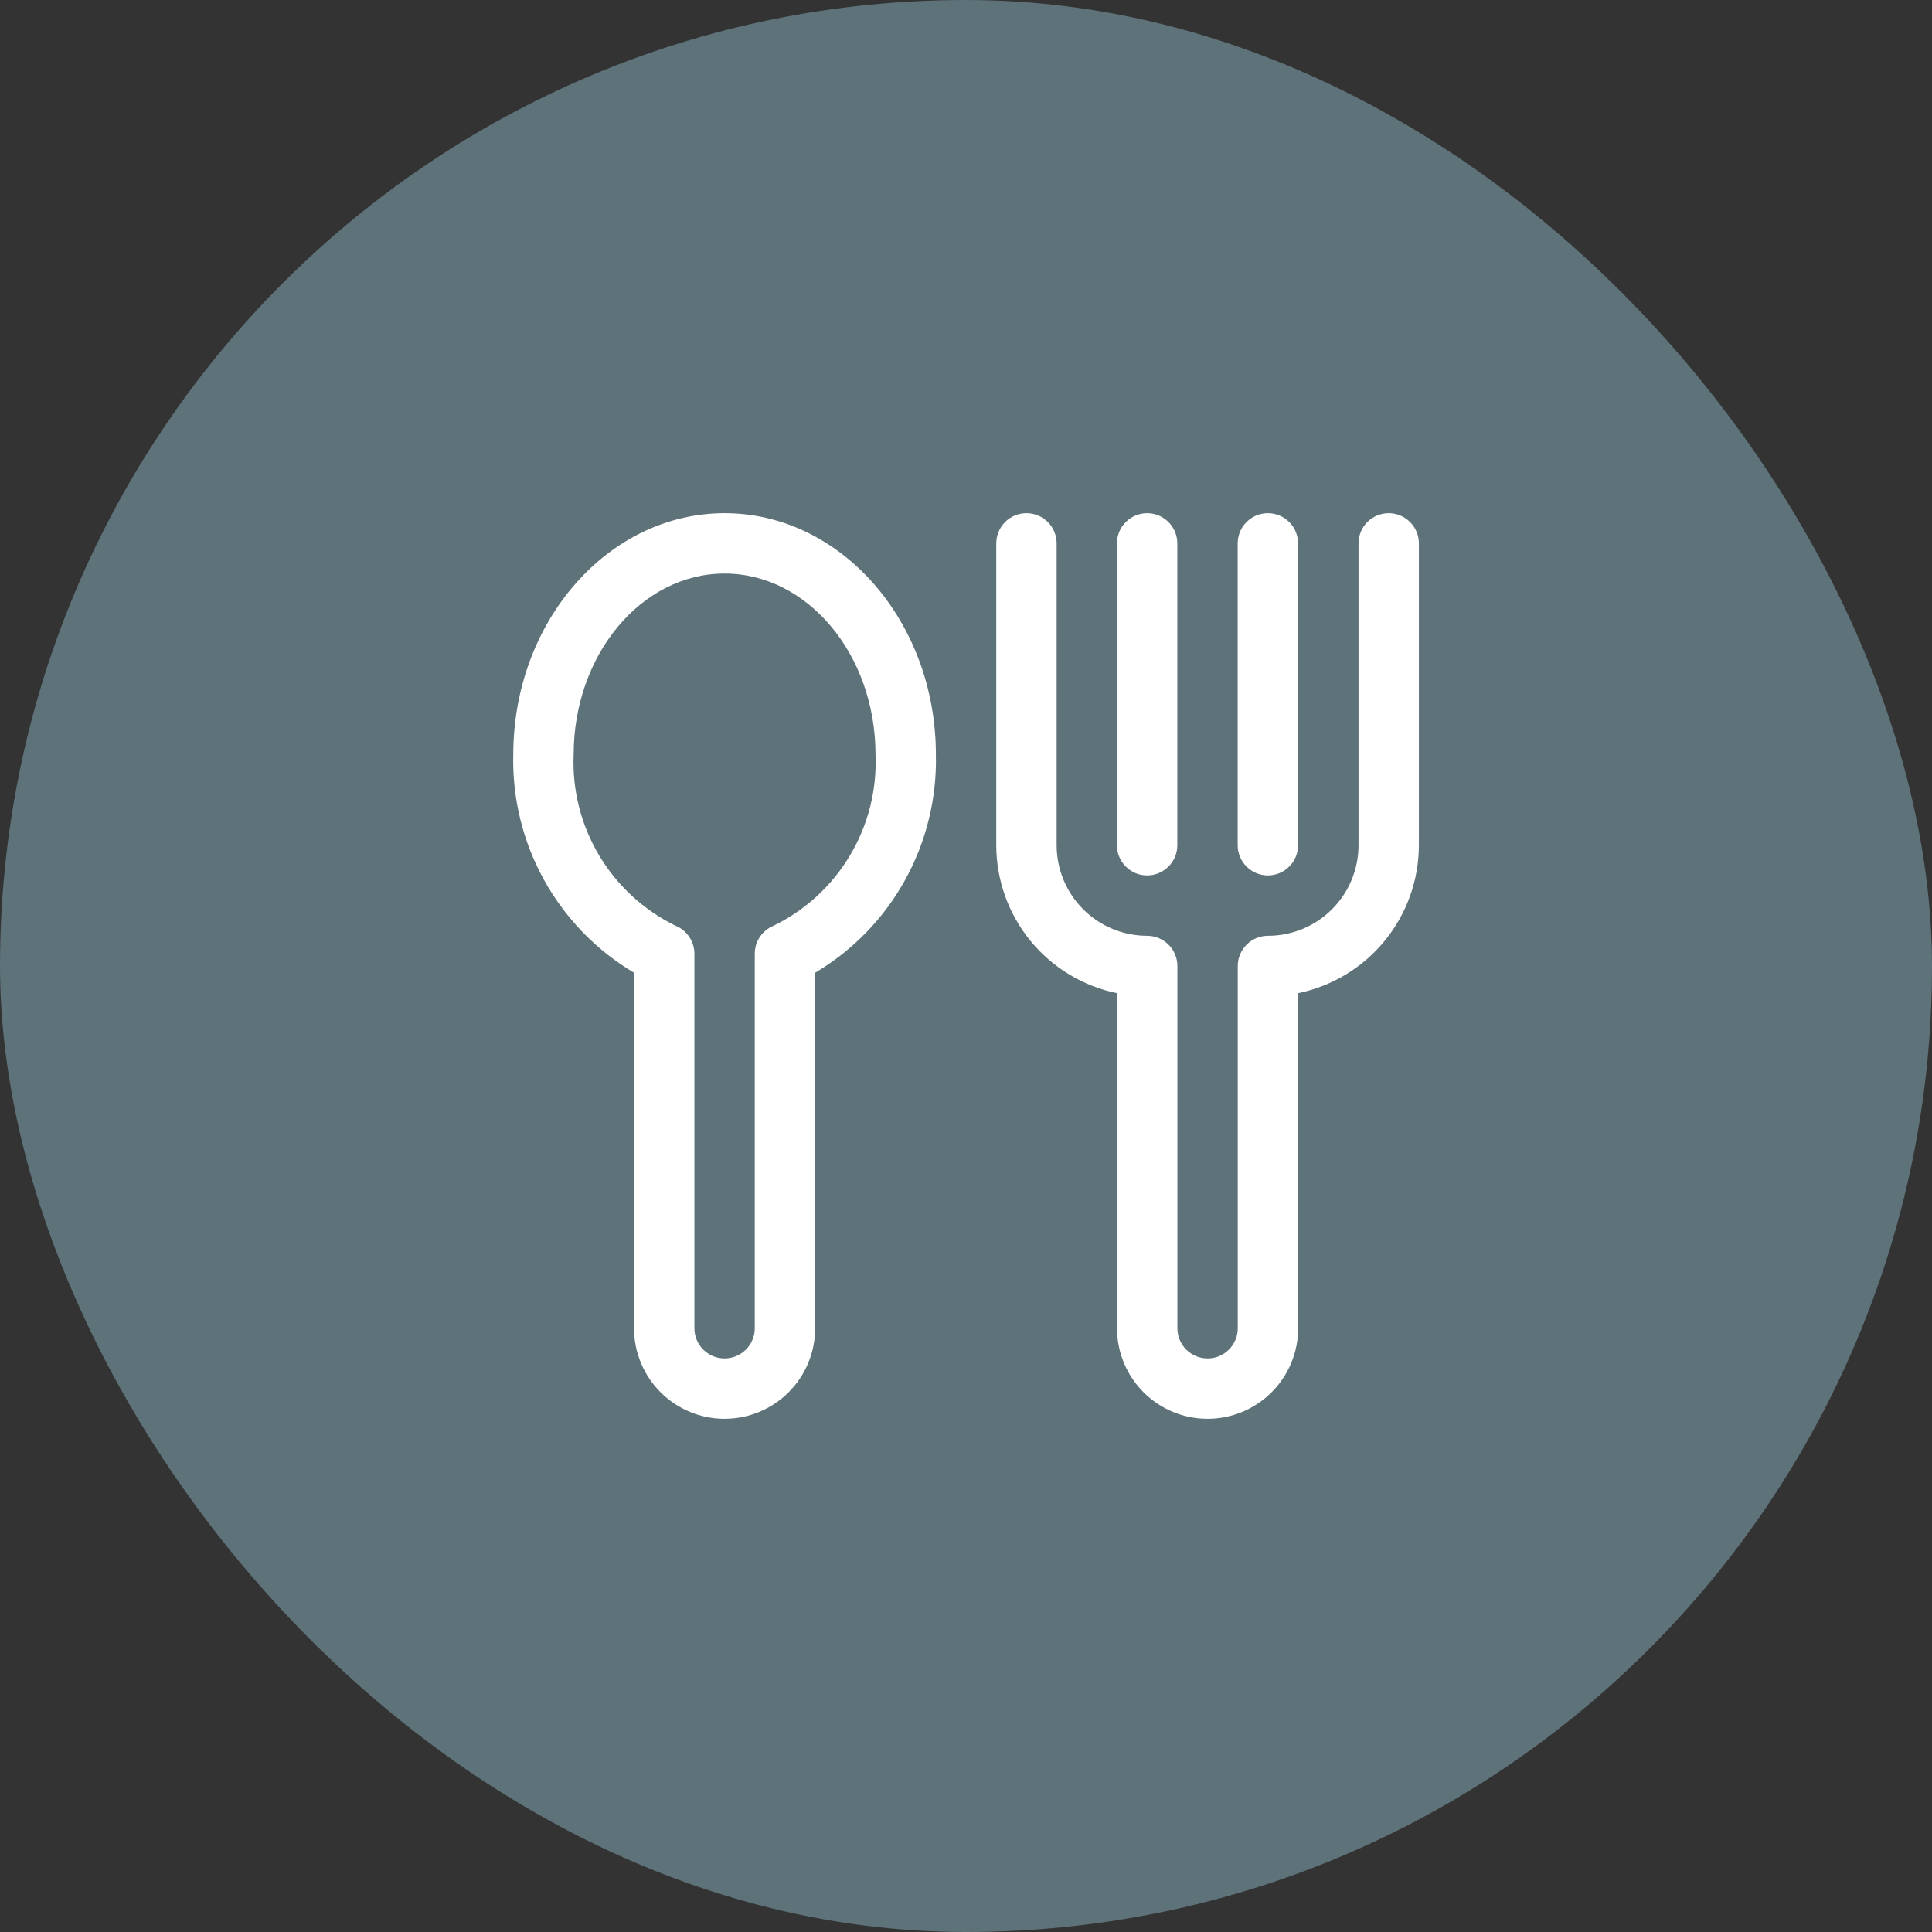 <svg width="48" height="48" viewBox="0 0 48 48" fill="none" xmlns="http://www.w3.org/2000/svg">
<rect x="0" y="0" width="48" height="48" fill="#333333" stroke="none"/>
<rect width="48" height="48" rx="24" fill="#B2EBFF" fill-opacity="0.34"/>
<g clip-path="url(#clip0_5001_2059)">
<path d="M18.002 12.75C15.107 12.75 12.752 15.442 12.752 18.75C12.726 19.838 12.99 20.913 13.518 21.865C14.045 22.817 14.816 23.612 15.752 24.167V33C15.752 33.597 15.989 34.169 16.411 34.591C16.833 35.013 17.405 35.25 18.002 35.25C18.599 35.25 19.171 35.013 19.593 34.591C20.015 34.169 20.252 33.597 20.252 33V24.167C21.188 23.612 21.959 22.817 22.486 21.865C23.013 20.913 23.277 19.838 23.252 18.75C23.252 15.442 20.896 12.75 18.002 12.75ZM19.215 23.002C19.078 23.058 18.961 23.155 18.878 23.278C18.796 23.401 18.752 23.546 18.752 23.695V33C18.752 33.199 18.673 33.39 18.532 33.53C18.391 33.671 18.201 33.75 18.002 33.75C17.803 33.75 17.612 33.671 17.471 33.53C17.331 33.39 17.252 33.199 17.252 33V23.695C17.252 23.546 17.208 23.401 17.125 23.278C17.043 23.155 16.925 23.058 16.788 23.002C15.998 22.617 15.336 22.009 14.886 21.254C14.435 20.499 14.215 19.629 14.252 18.75C14.252 16.268 15.934 14.25 18.002 14.25C20.07 14.25 21.752 16.268 21.752 18.75C21.788 19.629 21.568 20.499 21.117 21.254C20.667 22.009 20.006 22.617 19.215 23.002ZM34.502 12.75C34.303 12.75 34.112 12.829 33.971 12.97C33.831 13.11 33.752 13.301 33.752 13.5V21C33.752 21.597 33.515 22.169 33.093 22.591C32.671 23.013 32.099 23.25 31.502 23.25C31.303 23.25 31.112 23.329 30.971 23.47C30.831 23.61 30.752 23.801 30.752 24V33C30.752 33.199 30.673 33.39 30.532 33.53C30.391 33.671 30.201 33.75 30.002 33.75C29.803 33.75 29.612 33.671 29.471 33.53C29.331 33.39 29.252 33.199 29.252 33V24C29.252 23.801 29.173 23.61 29.032 23.47C28.891 23.329 28.701 23.25 28.502 23.25C27.905 23.25 27.333 23.013 26.911 22.591C26.489 22.169 26.252 21.597 26.252 21V13.5C26.252 13.301 26.173 13.11 26.032 12.97C25.891 12.829 25.701 12.75 25.502 12.75C25.303 12.75 25.112 12.829 24.971 12.97C24.831 13.11 24.752 13.301 24.752 13.5V21C24.753 21.864 25.052 22.702 25.598 23.371C26.145 24.041 26.905 24.501 27.752 24.675V33C27.752 33.597 27.989 34.169 28.411 34.591C28.833 35.013 29.405 35.25 30.002 35.25C30.599 35.25 31.171 35.013 31.593 34.591C32.015 34.169 32.252 33.597 32.252 33V24.675C33.098 24.501 33.859 24.041 34.405 23.371C34.952 22.702 35.251 21.864 35.252 21V13.5C35.252 13.301 35.173 13.11 35.032 12.97C34.891 12.829 34.701 12.75 34.502 12.75Z" fill="white"/>
<path d="M28.5 21.75C28.699 21.75 28.89 21.671 29.03 21.53C29.171 21.39 29.25 21.199 29.25 21V13.5C29.25 13.301 29.171 13.11 29.03 12.97C28.89 12.829 28.699 12.75 28.5 12.75C28.301 12.75 28.11 12.829 27.97 12.97C27.829 13.11 27.75 13.301 27.75 13.5V21C27.75 21.199 27.829 21.39 27.97 21.53C28.11 21.671 28.301 21.75 28.5 21.75ZM31.5 21.75C31.699 21.75 31.89 21.671 32.03 21.53C32.171 21.39 32.25 21.199 32.25 21V13.5C32.25 13.301 32.171 13.11 32.03 12.97C31.89 12.829 31.699 12.75 31.5 12.75C31.301 12.75 31.11 12.829 30.97 12.97C30.829 13.11 30.75 13.301 30.75 13.5V21C30.75 21.199 30.829 21.39 30.97 21.53C31.11 21.671 31.301 21.75 31.5 21.75Z" fill="white"/>
</g>
<defs>
<clipPath id="clip0_5001_2059">
<rect width="24" height="24" fill="white" transform="translate(12 12)"/>
</clipPath>
</defs>
</svg>
